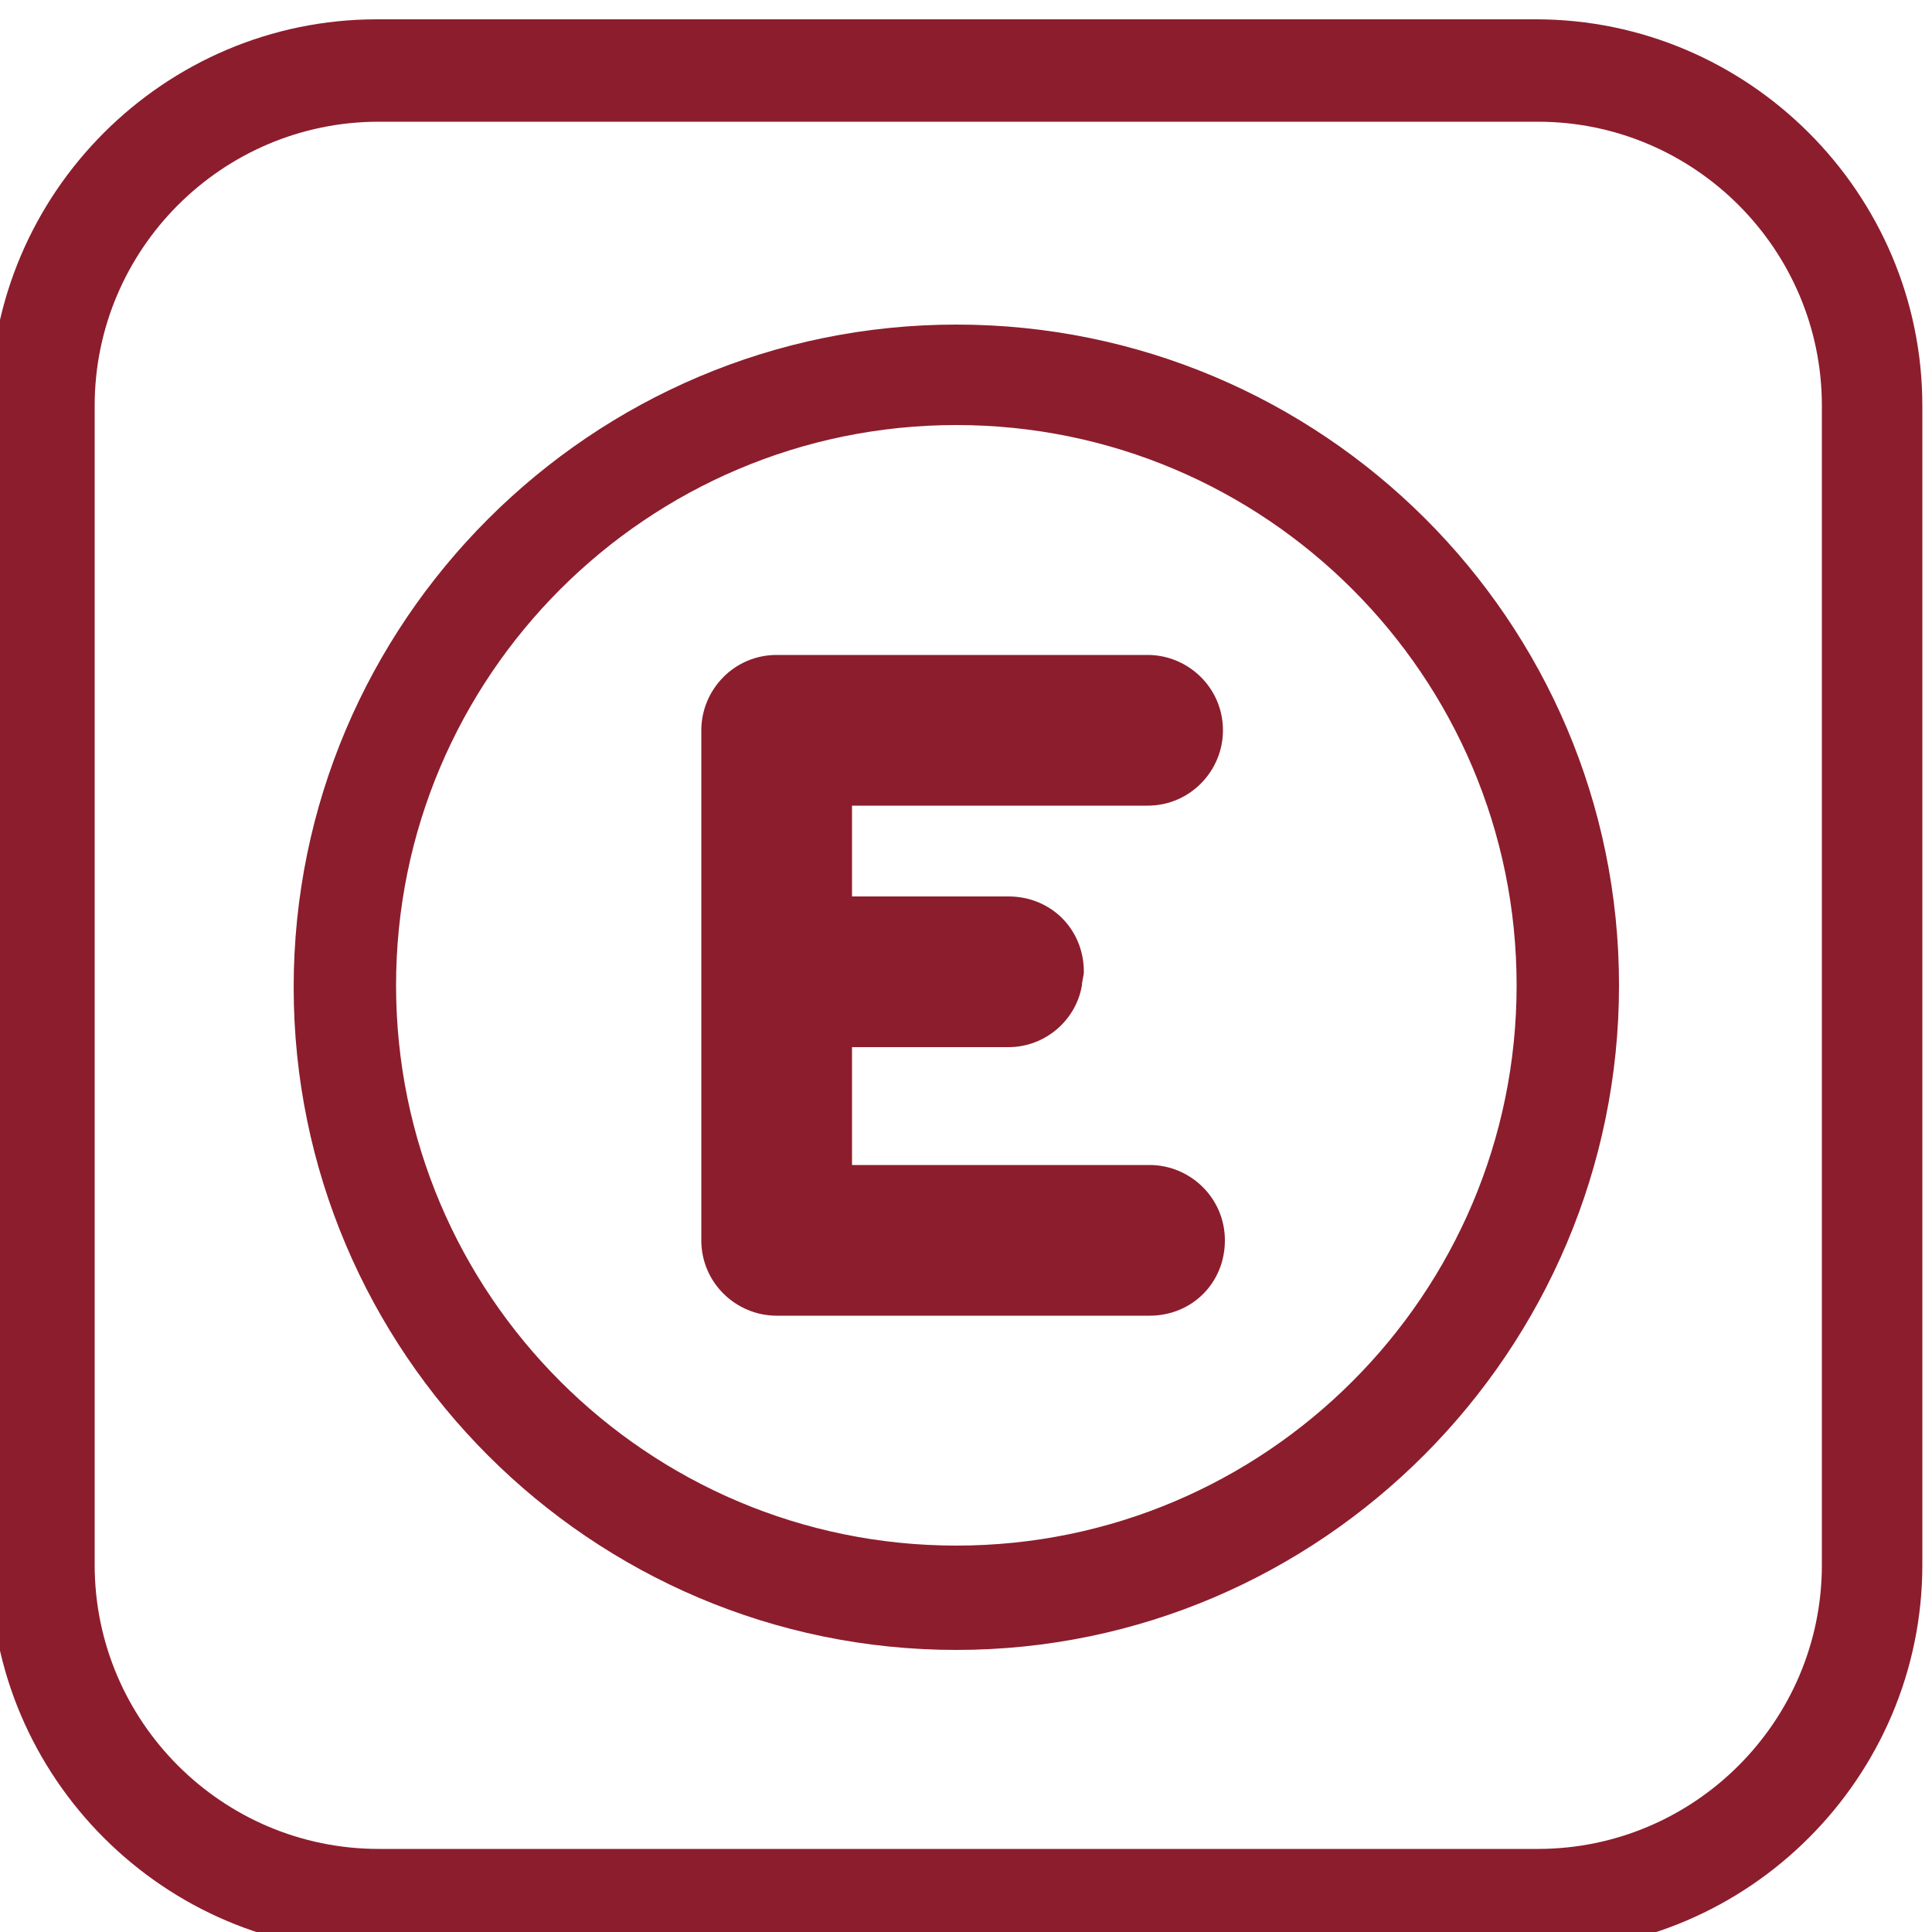 <?xml version="1.0" encoding="utf-8"?>
<!-- Generator: Adobe Illustrator 24.1.2, SVG Export Plug-In . SVG Version: 6.00 Build 0)  -->
<svg version="1.1" id="Camada_1" xmlns="http://www.w3.org/2000/svg" xmlns:xlink="http://www.w3.org/1999/xlink" x="0px" y="0px"
	 viewBox="0 0 100 100" style="enable-background:new 0 0 100 100;" xml:space="preserve">
<style type="text/css">
	.st0{fill:#8C1D2D;}
</style>
<g>
	<path class="st0" d="M49.5,80c-16,0-29-13-29-29c0-16,13-29,29-29c16,0,29,13,29,29C78.5,67,65.5,80,49.5,80 M49.5,16.8
		c-18.9,0-34.3,15.4-34.3,34.3s15.4,34.3,34.3,34.3S83.8,69.9,83.8,51S68.4,16.8,49.5,16.8"/>
	<path class="st0" d="M94.3,81c0,8.1-6.6,14.7-14.7,14.7h-60c-8.1,0-14.7-6.6-14.7-14.7V21c0-8.1,6.6-14.7,14.7-14.7h60
		c8.1,0,14.7,6.6,14.7,14.7V81z M79.5,1h-60c-11,0-20,9-20,20v60c0,11,9,20,20,20h60c11,0,20-9,20-20V21C99.5,10,90.5,1,79.5,1"/>
	<path class="st0" d="M59.4,41.7c2.2,0,3.9-1.8,3.9-3.9c0-2.2-1.8-3.9-3.9-3.9H40.2c-2.2,0-3.9,1.8-3.9,3.9V51v13.2
		c0,2.2,1.8,3.9,3.9,3.9h19.3c2.2,0,3.9-1.7,3.9-3.9c0-2.2-1.8-3.9-3.9-3.9H44.1v-6.1h8.1c1.9,0,3.5-1.4,3.8-3.2
		c0-0.2,0.1-0.5,0.1-0.7c0-2.2-1.7-3.9-3.9-3.9h-8.1v-4.7H59.4z"/>
</g>
</svg>
